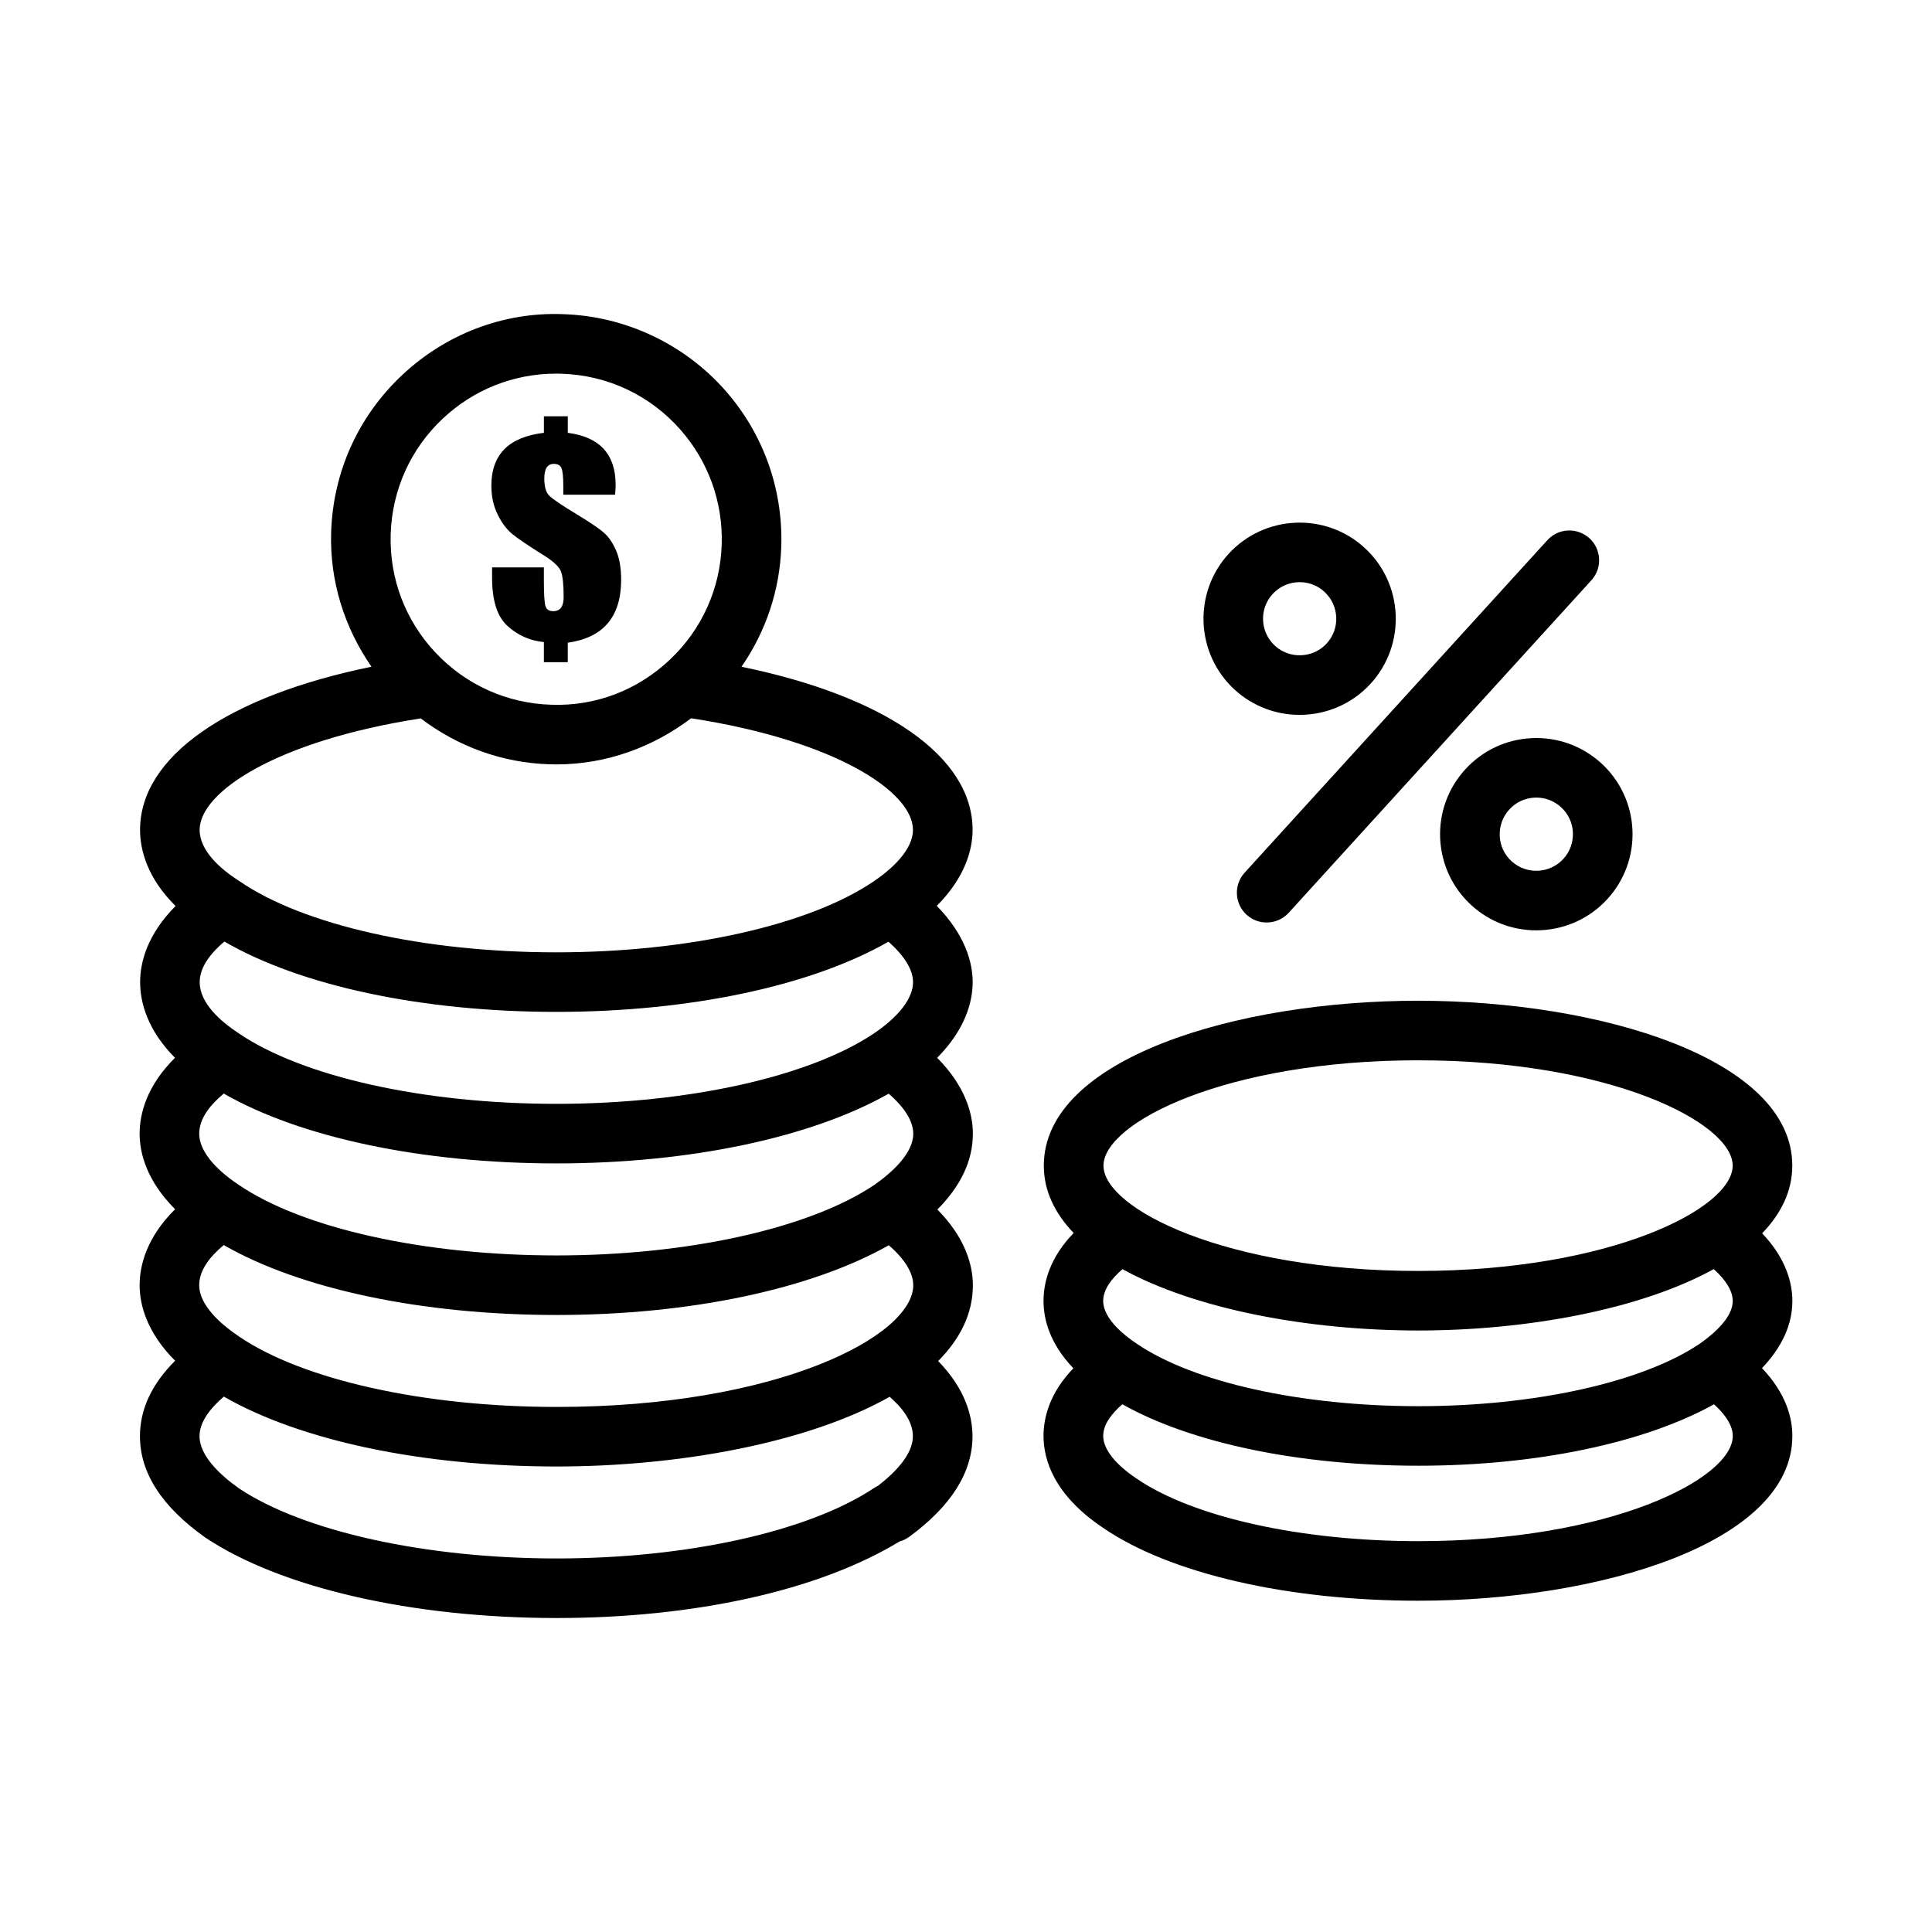 <?xml version="1.0" encoding="UTF-8"?>
<!-- Uploaded to: ICON Repo, www.svgrepo.com, Generator: ICON Repo Mixer Tools -->
<svg fill="#000000" width="800px" height="800px" version="1.1" viewBox="144 144 512 512" xmlns="http://www.w3.org/2000/svg">
 <g>
  <path d="m279.76 285.52c1.508 1.227 4.352 3.16 8.551 5.777 2.512 1.582 3.988 3.019 4.422 4.34 0.426 1.32 0.637 3.539 0.637 6.606 0 1.227-0.223 2.172-0.672 2.785-0.461 0.613-1.145 0.941-2.078 0.941-1.086 0-1.781-0.449-2.062-1.344-0.285-0.895-0.426-3.207-0.426-6.887v-3.371h-13.727v2.688c0 6.109 1.367 10.402 4.117 12.855 2.738 2.477 5.945 3.891 9.613 4.246v5.332h6.332v-5.164c4.707-0.66 8.246-2.383 10.605-5.164 2.359-2.785 3.539-6.629 3.539-11.535 0-3.043-0.438-5.613-1.309-7.664-0.871-2.027-1.945-3.633-3.219-4.742-1.262-1.133-3.644-2.738-7.133-4.859-4.106-2.477-6.57-4.152-7.406-5.023-0.859-0.848-1.297-2.359-1.297-4.531 0-1.273 0.211-2.242 0.625-2.902 0.426-0.637 1.051-0.969 1.887-0.969 1.051 0 1.723 0.375 2.039 1.133 0.316 0.73 0.484 2.336 0.484 4.742v2.289h13.73c0.094-1.156 0.141-2.031 0.141-2.598 0-4.059-1.062-7.219-3.16-9.527-2.113-2.289-5.285-3.727-9.52-4.269v-4.387h-6.332v4.387c-4.644 0.543-8.125 1.98-10.449 4.316-2.324 2.336-3.477 5.566-3.477 9.672 0 2.832 0.543 5.356 1.641 7.594 1.094 2.266 2.391 3.984 3.902 5.234z"/>
  <path d="m392.36 424.33c7.438-7.516 9.406-14.797 9.406-20.066 0-5.234-2.004-12.531-9.512-20.199 7.5-7.539 9.492-14.852 9.492-20.137 0-19.41-23.172-35.406-61.242-43.23 6.32-9.148 10.199-20.129 10.547-32.047 0.441-15.156-4.816-29.777-14.84-41.164-10.891-12.371-26.586-19.742-43.055-20.234-15.766-0.605-31.094 5.301-42.688 16.238-11.602 10.938-18.242 25.73-18.715 41.668-0.371 12.871 3.496 25.133 10.695 35.527-38.129 7.816-61.332 23.82-61.332 43.246 0 5.426 1.98 12.824 9.41 20.168-7.441 7.492-9.391 14.824-9.391 20.168 0 5.363 1.922 12.695 9.238 20.059-7.434 7.375-9.371 14.723-9.371 20.113 0 5.285 1.961 12.566 9.398 20.016-7.449 7.383-9.398 14.742-9.398 20.137 0 5.289 1.965 12.566 9.406 20.02-6.141 6.117-9.32 12.805-9.32 20 0 9.676 5.762 18.664 17.324 26.855 20.035 13.355 54.848 21.324 93.133 21.324 36.184 0 69.312-7.188 90.828-20.285 0.926-0.25 1.793-0.664 2.582-1.242 11.121-8.145 16.766-17.113 16.766-26.652 0-5.281-1.883-12.535-9.105-19.926 5.812-5.836 9.203-12.535 9.203-20.094 0-5.266-1.965-12.547-9.41-20.059 6.223-6.246 9.41-12.973 9.41-20.094 0.004-5.277-1.98-12.578-9.461-20.109zm-6.34 60.262c0 13.473-35.953 32.262-94.52 32.262-35.086 0-67.348-7.168-84.285-18.754-0.004-0.004-0.004-0.004-0.008-0.008-0.07-0.047-0.129-0.105-0.199-0.152-6.578-4.445-10.219-9.172-10.219-13.352 0-4.098 3.039-7.762 6.508-10.633 20.219 11.625 52.484 18.527 88.203 18.527 35.352 0 67.504-6.859 88.035-18.477 4.176 3.609 6.484 7.277 6.484 10.586zm-10.27-26.613c-17.141 11.543-49.422 18.723-84.25 18.723-35.094 0-67.355-7.168-84.285-18.742-6.727-4.488-10.426-9.289-10.426-13.52 0-4.098 3.039-7.762 6.508-10.633 20.23 11.617 52.473 18.508 88.156 18.508 35.391 0 67.586-6.875 88.055-18.48 4.191 3.613 6.512 7.289 6.512 10.605 0 5.223-5.644 10.293-10.27 13.539zm-172.29-64.465c20.137 11.699 52.305 18.645 87.973 18.645 35.469 0 67.66-6.926 88.023-18.602 4.191 3.719 6.508 7.434 6.508 10.711 0 4.219-3.644 9.027-10.254 13.527-17.152 11.555-49.434 18.734-84.258 18.734-35.086 0-67.348-7.168-84.324-18.781-4.656-3.074-10.207-7.902-10.207-13.48 0-4.07 3.051-7.793 6.539-10.754zm57.84-138.54c8.211-7.738 18.84-11.957 30.074-11.957 0.434 0 0.875 0.012 1.32 0.02 12.285 0.367 23.543 5.648 31.664 14.879 7.363 8.383 11.234 19.129 10.906 30.277-0.348 11.719-5.223 22.598-13.75 30.633-8.527 8.055-19.641 12.363-31.395 11.938-11.719-0.348-22.605-5.231-30.645-13.75-8.047-8.527-12.285-19.676-11.938-31.395s5.234-22.609 13.762-30.645zm-5.805 79.41c9.816 7.449 21.594 11.789 34.164 12.164 0.598 0.02 1.188 0.027 1.773 0.027 13.41 0 25.711-4.66 35.727-12.227 38.125 5.879 58.785 19.438 58.785 29.582 0 4.219-3.644 9.027-10.293 13.559-17.047 11.648-49.309 18.887-84.219 18.887-34.984 0-67.074-7.195-84.066-18.918-0.051-0.035-0.098-0.059-0.148-0.09-4.699-3.047-10.312-7.84-10.312-13.438-0.004-10.125 20.598-23.652 58.59-29.547zm121.18 203.37c-0.367 0.164-0.695 0.355-1.02 0.57-17.297 11.523-49.52 18.684-84.105 18.684-34.766 0-67.098-7.16-84.191-18.551-4.781-3.391-10.484-8.547-10.484-13.848 0-3.898 3.004-7.547 6.449-10.492 20.227 11.625 52.48 18.52 88.176 18.52 32.812 0 66.836-6.363 88.273-18.473 3.297 2.879 6.148 6.477 6.148 10.445 0.008 4.887-4.812 9.723-9.246 13.145z"/>
  <path d="m610.95 506.57c5.258-5.535 8.043-11.48 8.043-17.789 0-4.734-1.617-11.223-8.004-17.938 5.031-5.231 7.984-11.203 7.984-17.938 0-28.387-51.109-43.699-99.176-43.699-48.066 0-99.176 15.312-99.176 43.699 0 6.699 2.926 12.641 7.91 17.855-6.398 6.594-7.988 13.164-7.988 18.023 0 4.742 1.578 11.207 7.91 17.828-6.336 6.57-7.91 13.102-7.91 17.934 0 6.301 2.773 15.668 15.859 24.398 17.633 12.066 48.836 19.262 83.449 19.262 48.047 0 99.137-15.301 99.137-43.66 0.008-4.746-1.625-11.25-8.039-17.977zm-165.71-6.484c-5.723-3.816-8.883-7.836-8.883-11.305 0-3.246 2.5-6.18 5.117-8.441 19.324 10.648 49.344 16.254 78.332 16.254 29 0 59.031-5.613 78.355-16.266 3.273 2.93 5.035 5.856 5.035 8.453 0 4.269-4.816 8.566-8.75 11.324-15.148 10.207-43.73 16.547-74.582 16.547-31.086-0.004-59.648-6.332-74.625-16.566zm74.566-75.094c50.898 0 83.371 16.535 83.371 27.918 0 11.383-32.473 27.906-83.371 27.906-50.898 0-83.371-16.527-83.371-27.906 0-11.383 32.473-27.918 83.371-27.918zm0.059 127.43c-31.086 0-59.648-6.332-74.621-16.555-5.723-3.836-8.883-7.852-8.883-11.324 0-3.223 2.469-6.133 5.07-8.395 18.184 10.234 46.824 16.285 78.438 16.285 31.316 0 59.883-6.027 78.359-16.281 3.231 2.91 4.973 5.809 4.973 8.387-0.004 11.367-32.457 27.883-83.336 27.883z"/>
  <path d="m474.36 386.42c1.523 1.379 3.41 2.051 5.32 2.051 2.141 0 4.277-0.867 5.84-2.574l80.211-88.113c2.93-3.219 2.699-8.211-0.52-11.148-3.238-2.918-8.211-2.719-11.16 0.531l-80.211 88.102c-2.93 3.223-2.699 8.215 0.52 11.152z"/>
  <path d="m488.41 333.45c6.938 0 13.836-2.793 18.867-8.316 9.445-10.398 8.691-26.547-1.695-36-10.367-9.453-26.539-8.711-36.02 1.676-9.461 10.398-8.691 26.559 1.695 36.02 4.875 4.434 11.023 6.621 17.152 6.621zm-7.168-32.012c1.906-2.102 4.547-3.16 7.188-3.16 2.332 0 4.664 0.828 6.516 2.516v0.012c3.969 3.602 4.258 9.75 0.656 13.703-3.602 3.941-9.77 4.219-13.703 0.645-3.973-3.606-4.262-9.766-0.656-13.715z"/>
  <path d="m532.29 347.91c-4.586 5.039-6.938 11.555-6.629 18.355 0.328 6.805 3.277 13.078 8.305 17.664 4.875 4.434 11.023 6.621 17.152 6.621 6.938 0 13.836-2.793 18.867-8.305 4.586-5.039 6.938-11.555 6.629-18.355-0.328-6.805-3.277-13.078-8.305-17.664-5.051-4.578-11.621-6.938-18.367-6.609-6.805 0.312-13.066 3.262-17.652 8.293zm18.867 7.457c2.41 0 4.723 0.895 6.516 2.535 1.926 1.742 3.047 4.125 3.16 6.719 0.113 2.594-0.77 5.07-2.523 6.988-3.586 3.941-9.77 4.238-13.703 0.645-1.926-1.742-3.047-4.125-3.16-6.719s0.77-5.07 2.523-6.996c1.734-1.918 4.125-3.035 6.707-3.16 0.152 0 0.324-0.012 0.48-0.012z"/>
 </g>
</svg>